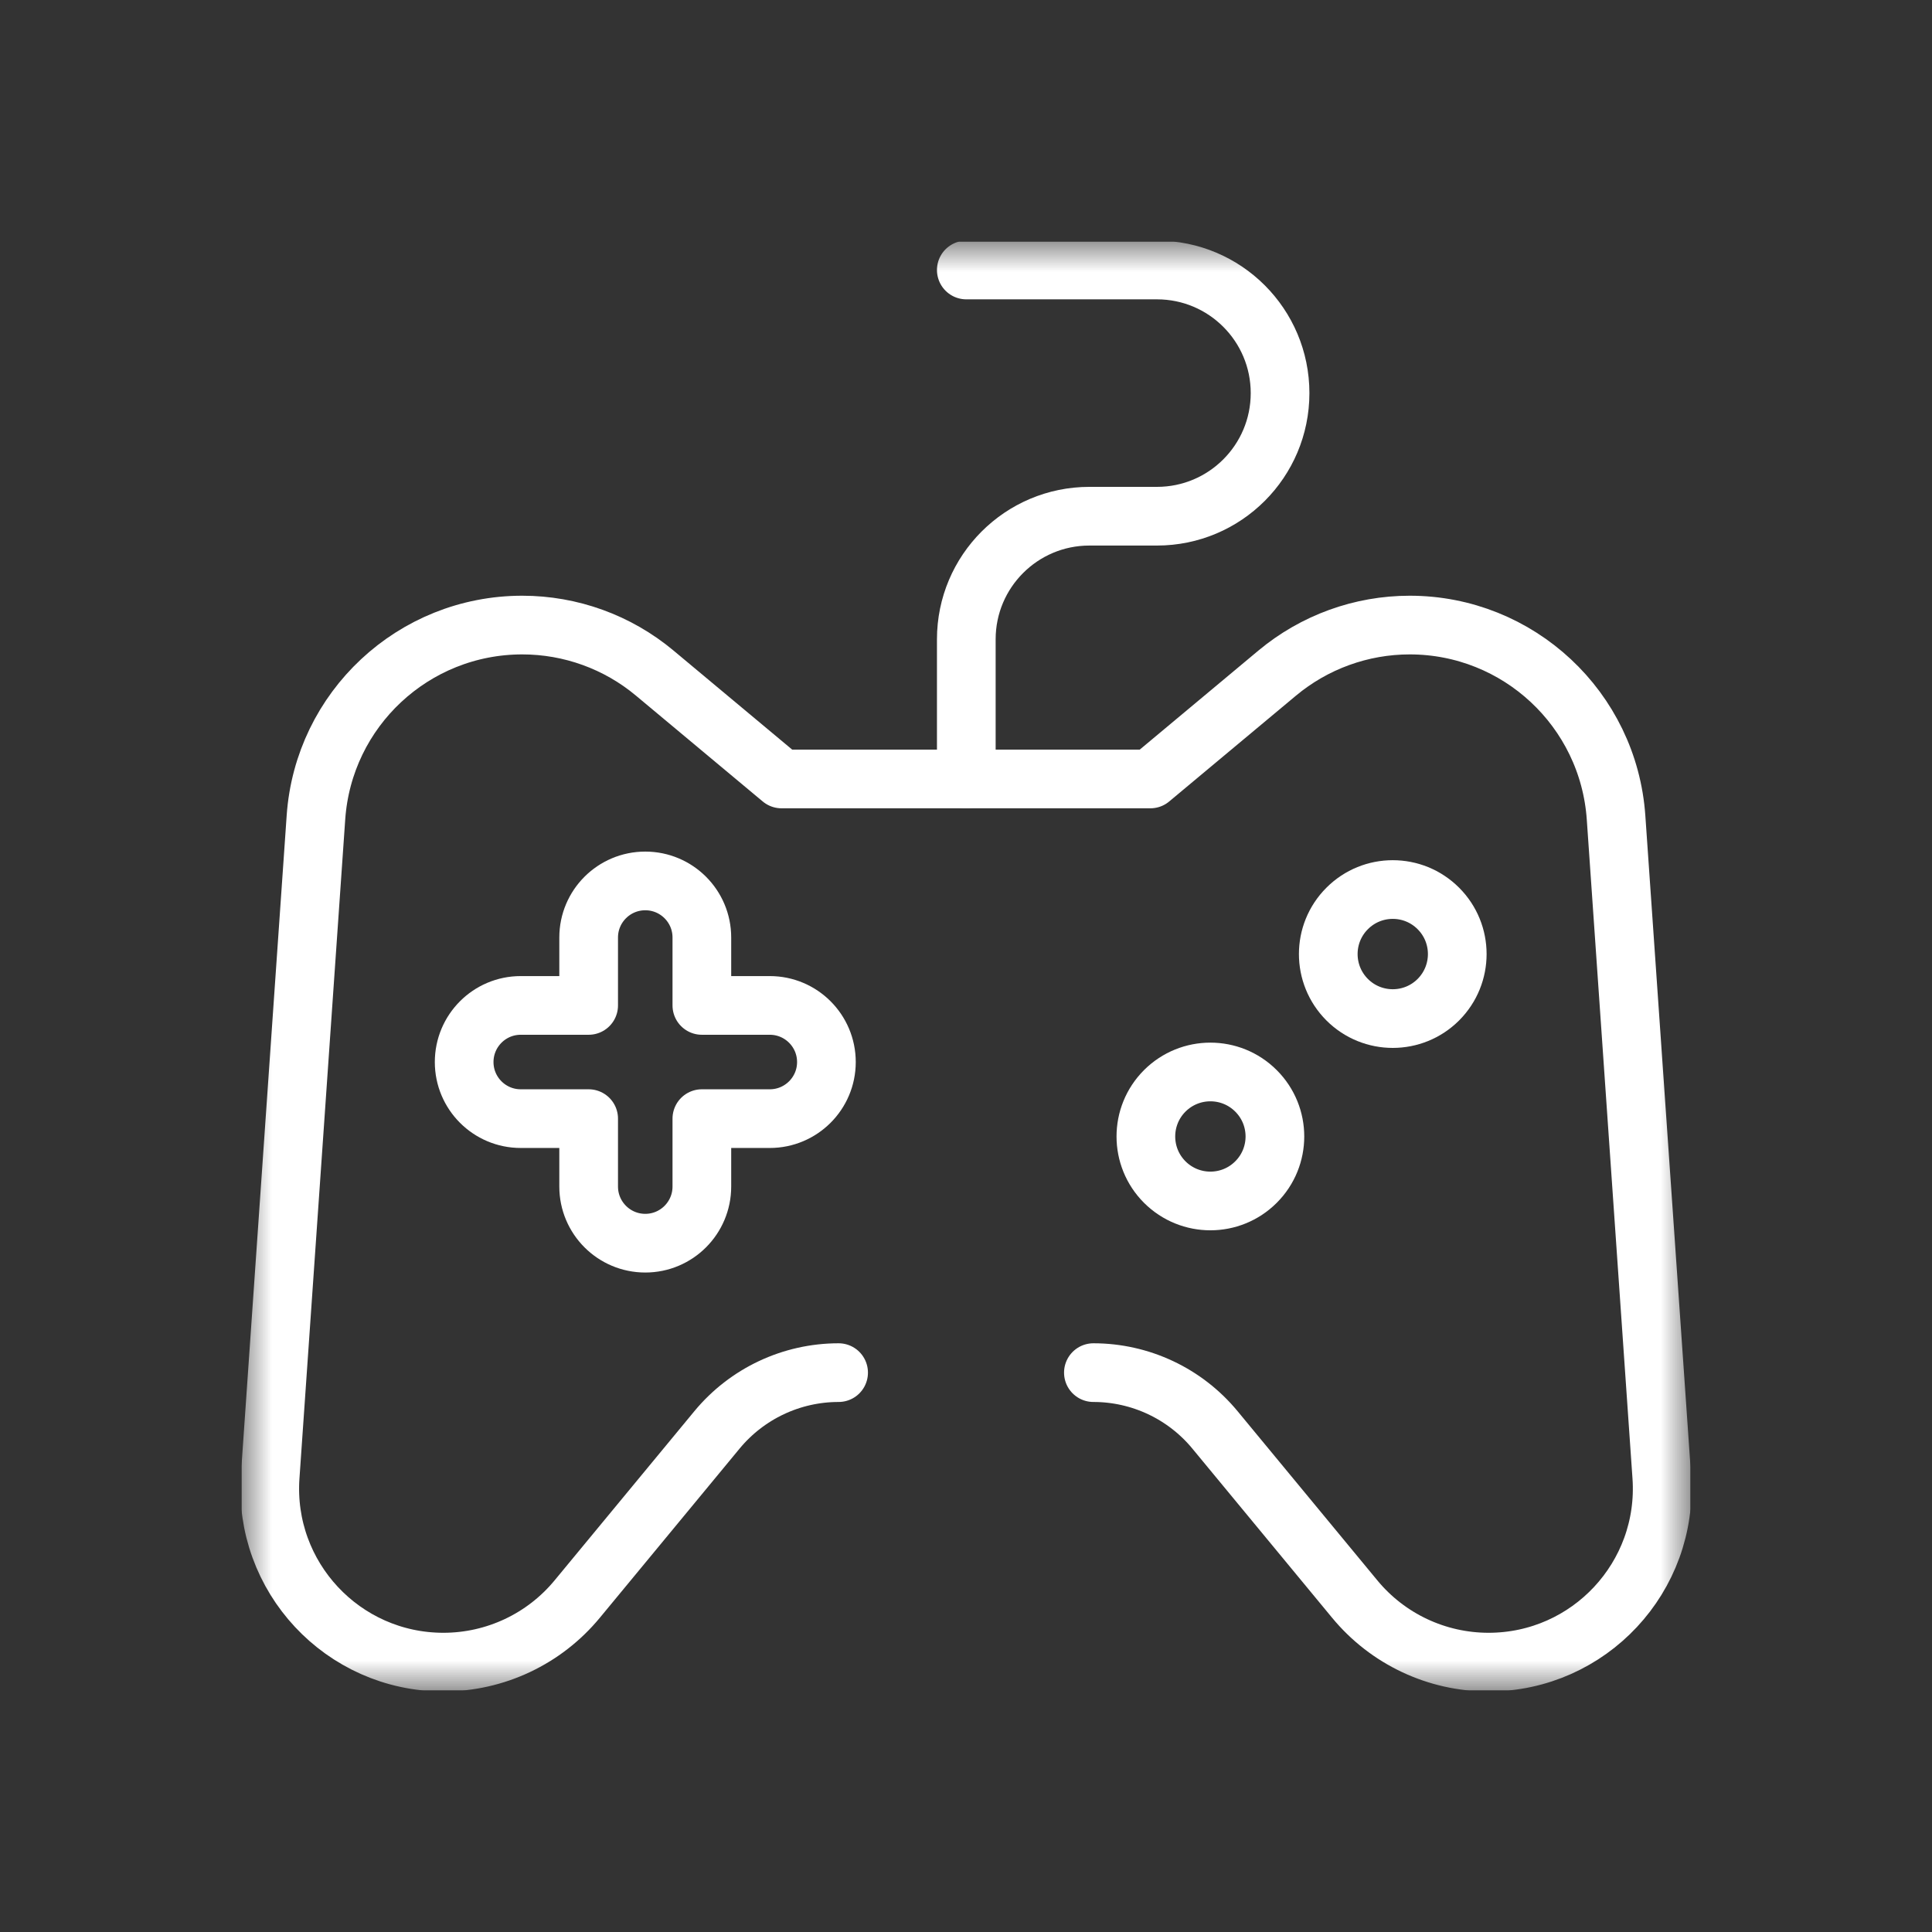 <svg width="32" height="32" viewBox="0 0 32 32" fill="none" xmlns="http://www.w3.org/2000/svg">
<rect x="0" y="0" width="32" height="32" fill="#333333" stroke="none"/>
<g clip-path="url(#clip0_2004_874)">
<mask id="mask0_2004_874" style="mask-type:luminance" maskUnits="userSpaceOnUse" x="4" y="4" width="24" height="24">
<path d="M4 4H28V28H4V4Z" fill="white"/>
</mask>
<g mask="url(#mask0_2004_874)">
<path d="M13.89 22.735C13.11 22.735 12.372 23.083 11.875 23.684L9.561 26.485C9.015 27.147 8.202 27.53 7.344 27.53H7.344C5.677 27.53 4.359 26.117 4.475 24.455L5.233 13.541C5.357 11.745 6.85 10.353 8.65 10.353C9.452 10.353 10.229 10.634 10.845 11.149L12.945 12.902H16.005" stroke="white" stroke-width="0.972" stroke-miterlimit="10" stroke-linecap="round" stroke-linejoin="round"/>
<path d="M15.994 12.902H19.054L21.154 11.149C21.77 10.635 22.547 10.353 23.349 10.353C25.149 10.353 26.642 11.746 26.767 13.541L27.524 24.455C27.64 26.118 26.322 27.53 24.655 27.53C23.797 27.53 22.984 27.147 22.438 26.485L20.124 23.684C19.628 23.083 18.889 22.735 18.11 22.735" stroke="white" stroke-width="0.972" stroke-miterlimit="10" stroke-linecap="round" stroke-linejoin="round"/>
<path d="M16.005 12.628V10.589C16.005 9.463 16.918 8.55 18.044 8.55H19.163C20.289 8.55 21.202 7.637 21.202 6.511C21.202 5.385 20.289 4.472 19.163 4.472H16.005" stroke="white" stroke-width="0.972" stroke-miterlimit="10" stroke-linecap="round" stroke-linejoin="round"/>
<path d="M12.75 16.653H11.625V15.528C11.625 15.01 11.205 14.591 10.688 14.591C10.17 14.591 9.75 15.01 9.75 15.528V16.653H8.625C8.107 16.653 7.688 17.073 7.688 17.591C7.688 18.108 8.107 18.528 8.625 18.528H9.75V19.653C9.75 20.171 10.17 20.591 10.688 20.591C11.205 20.591 11.625 20.171 11.625 19.653V18.528H12.75C13.268 18.528 13.688 18.108 13.688 17.591C13.688 17.073 13.268 16.653 12.75 16.653Z" stroke="white" stroke-width="0.972" stroke-miterlimit="10" stroke-linecap="round" stroke-linejoin="round"/>
<path d="M20.803 18.068C21.221 18.485 21.221 19.162 20.803 19.579C20.386 19.996 19.71 19.996 19.292 19.579C18.875 19.162 18.875 18.485 19.292 18.068C19.71 17.651 20.386 17.651 20.803 18.068Z" stroke="white" stroke-width="0.972" stroke-miterlimit="10" stroke-linecap="round" stroke-linejoin="round"/>
<path d="M23.824 15.047C24.241 15.464 24.241 16.14 23.824 16.558C23.407 16.975 22.73 16.975 22.313 16.558C21.896 16.14 21.896 15.464 22.313 15.047C22.73 14.629 23.407 14.629 23.824 15.047Z" stroke="white" stroke-width="0.972" stroke-miterlimit="10" stroke-linecap="round" stroke-linejoin="round"/>
</g>
</g>
<defs>
<clipPath id="clip0_2004_874">
<rect width="24" height="24" fill="white" transform="translate(4 4)"/>
</clipPath>
</defs>
</svg>
